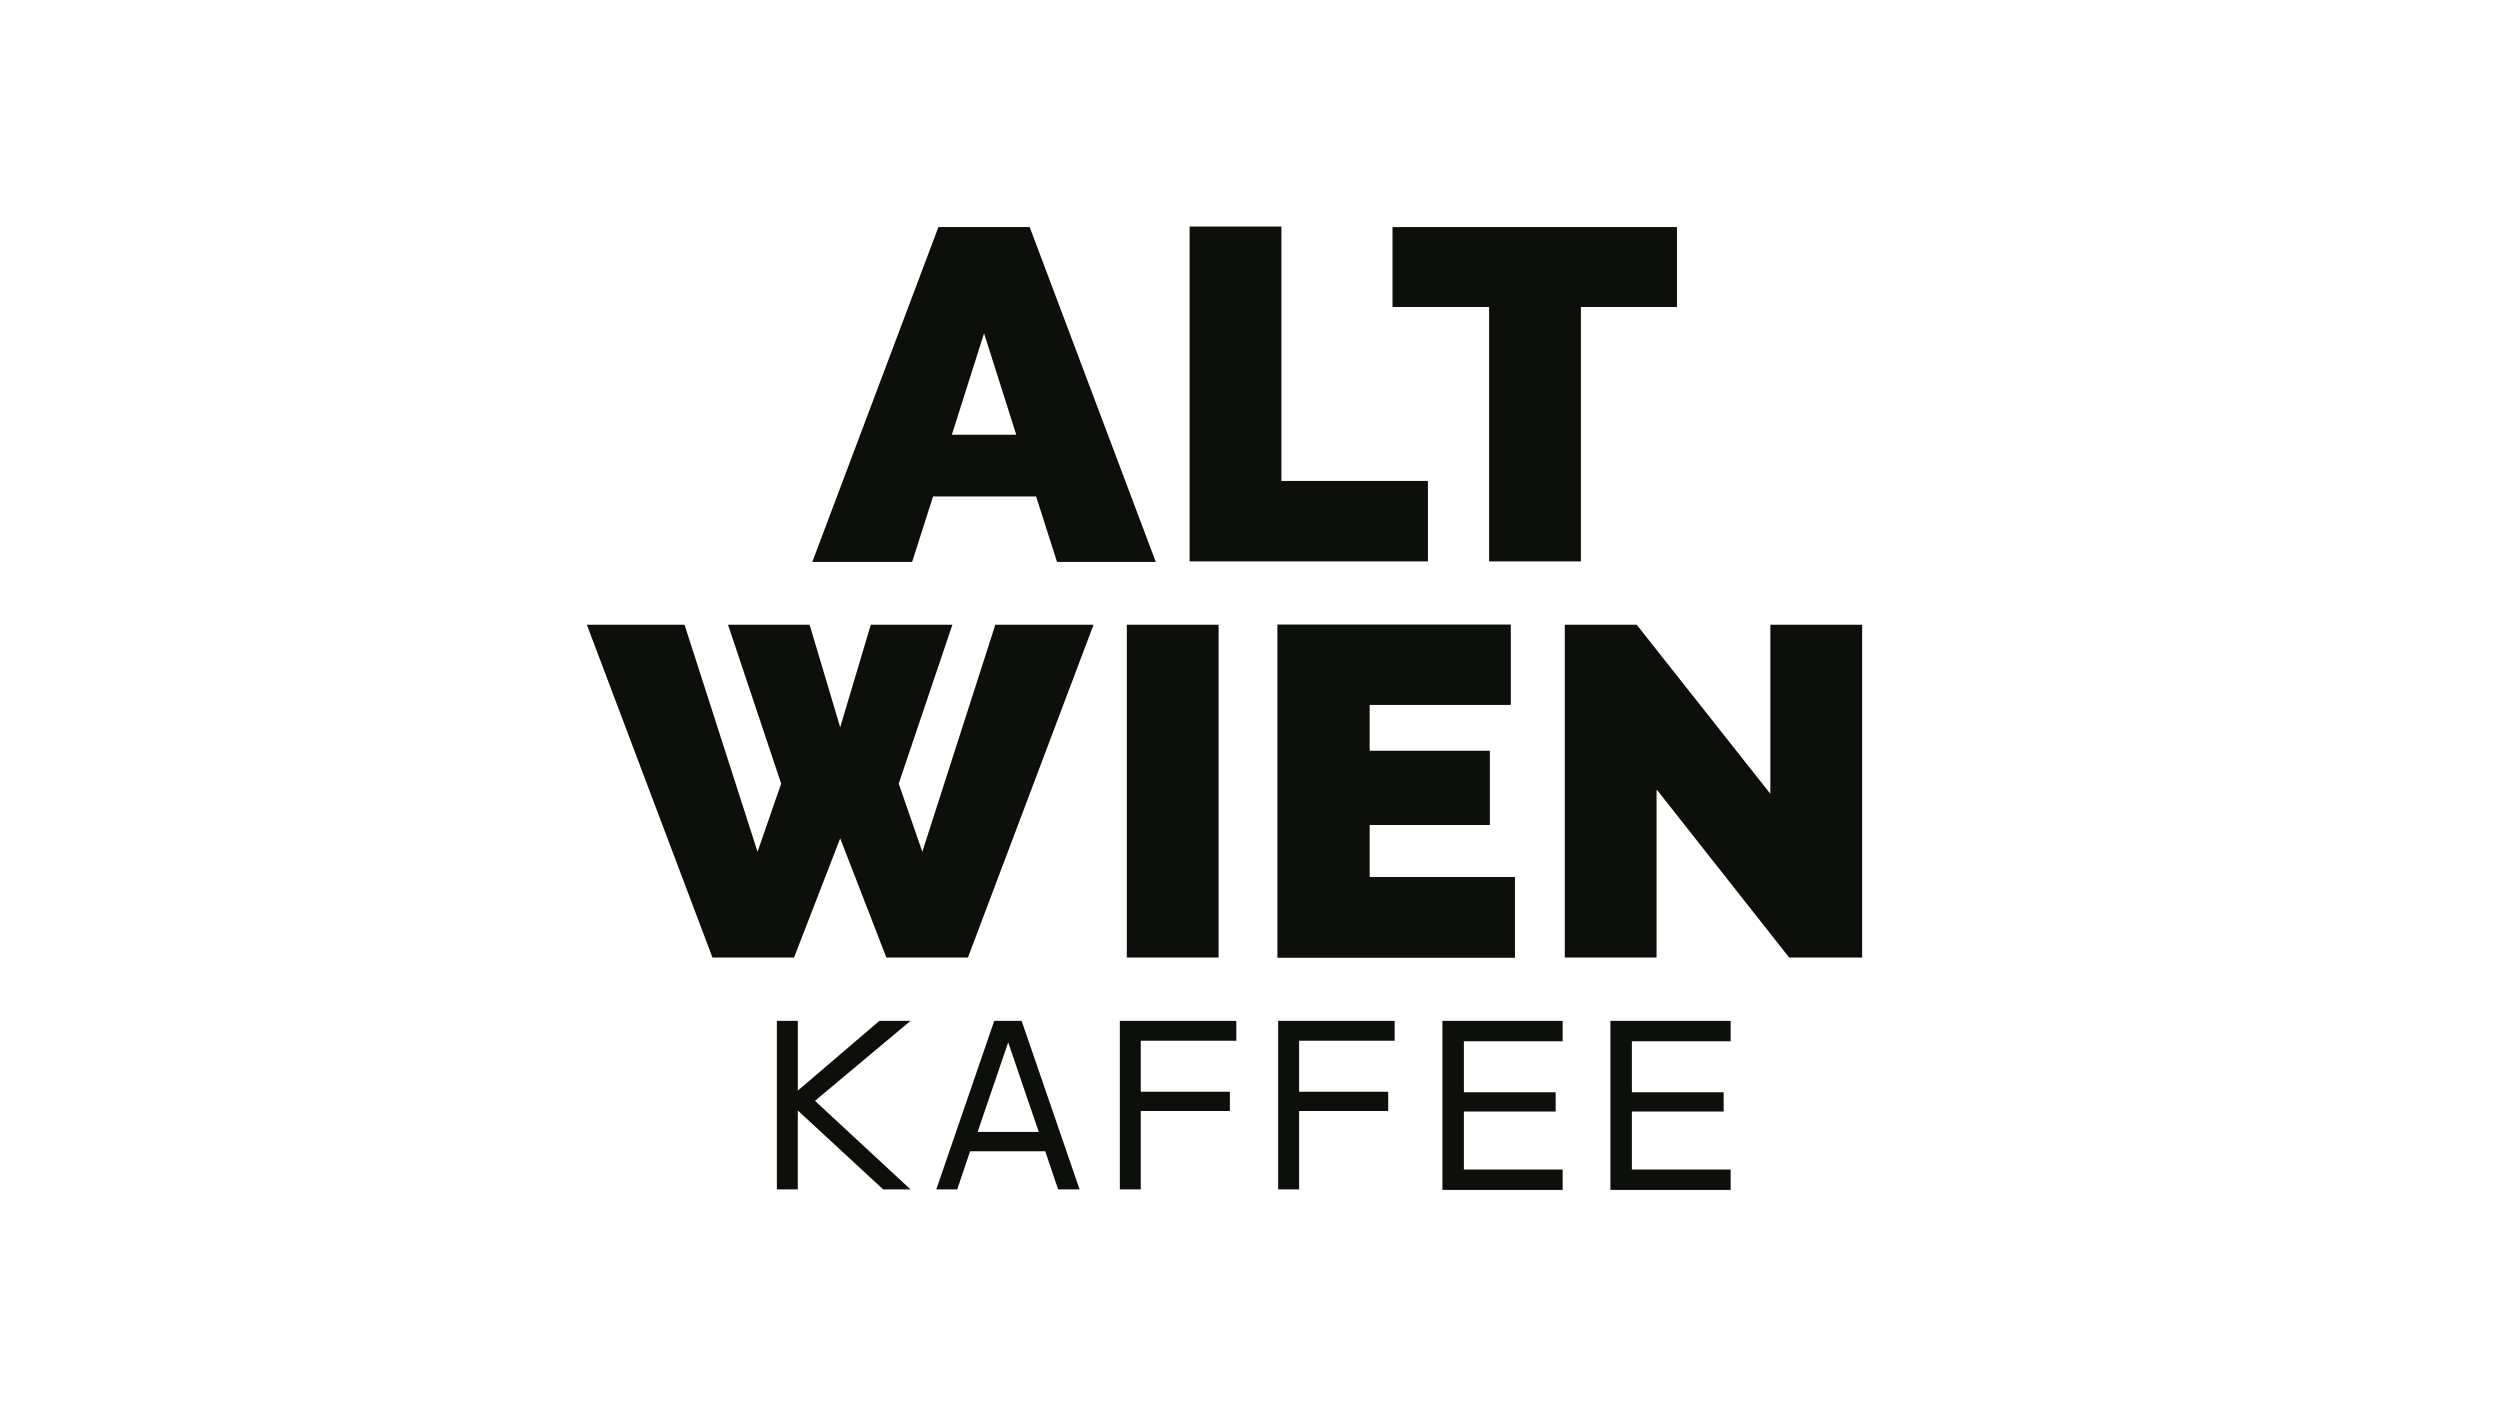 <?xml version="1.0" encoding="UTF-8"?>
<svg width="353px" height="200px" xmlns="http://www.w3.org/2000/svg" version="1.1" viewBox="0 0 464.3 263.9">
  <defs>
    <style>
      .cls-1 {
        fill: #0d0f0a;
      }
    </style>
  </defs>
  <!-- Generator: Adobe Illustrator 28.7.6, SVG Export Plug-In . SVG Version: 1.2.0 Build 188)  -->
  <g>
    <g id="BB_PRIMARY_LOGO_CMYK">
      <g>
        <path class="cls-1" d="M311.8,57.2h-18v47.4h-17.1v-47.4h-18v-14.9h53v14.9h0ZM265.3,89.7v14.9h-44.4v-62.4h17.1v47.4h27.3ZM196.1,104.7h18.5l-23.5-62.4h-17l-23.5,62.4h18.6l3.9-12.2h19.2l3.9,12.2h0ZM176.6,81l6-18.9,6,18.9h-12,0ZM209.2,178.4v-62h17.1v62h-17.1ZM281.5,163.5v14.9h-44.2v-62h43.4v14.9h-26.3v8.6h22.4v13.8h-22.4v9.7h27ZM307.9,147.2v31.2h-17.1v-62h13.4l24.9,31.5v-31.5h17.1v62h-13.6l-24.6-31.2h0ZM184.7,116.4l-13.6,42.3-4.4-12.7,10-29.6h-15.2l-5.7,19.1-5.7-19.1h-15.2l9.9,29.6-4.4,12.7-13.6-42.3h-18.2l23.4,62h15.2l8.6-22.2,8.6,22.2h15.2l23.4-62h-18.2Z"/>
        <path class="cls-1" d="M281.5,163.5v14.9h-44.2v-62h43.4v14.9h-26.3v8.6h22.4v13.8h-22.4v9.7h27ZM144,190.2h3.9v13s15.2-13,15.2-13h5.8l-17.8,14.9,17.8,16.5h-5.1l-15.9-14.7v14.7s-3.9,0-3.9,0v-31.4s0,0,0,0ZM180.2,214.5h13.8s0,0,0,0l2.4,7.1h4l-10.8-31.4h-5.1l-10.8,31.4h3.9l2.4-7.1h0ZM181.4,210.9l5.7-16.7h0c0,.1,5.7,16.7,5.7,16.7h-11.5s0,0,0,0h0ZM207.9,190.2h21.7v3.7h-17.8v9.5h16.6v3.6h-16.6v14.6s-3.9,0-3.9,0v-31.4s0,0,0,0ZM237.4,190.2h21.7v3.7h-17.8v9.5h16.6v3.6h-16.6v14.6s-3.9,0-3.9,0v-31.4s0,0,0,0ZM299.3,190.2h22.4v3.8h-18.4s0,9.5,0,9.5h17.1s0,3.6,0,3.6h-17.1s0,10.8,0,10.8h18.4s0,3.8,0,3.8h-22.4s0-31.4,0-31.4h0ZM268,190.2h22.4v3.8h-18.4s0,9.5,0,9.5h17.1s0,3.6,0,3.6h-17.1s0,10.8,0,10.8h18.4s0,3.8,0,3.8h-22.4s0-31.4,0-31.4h0Z"/>
      </g>
    </g>
  </g>
</svg>